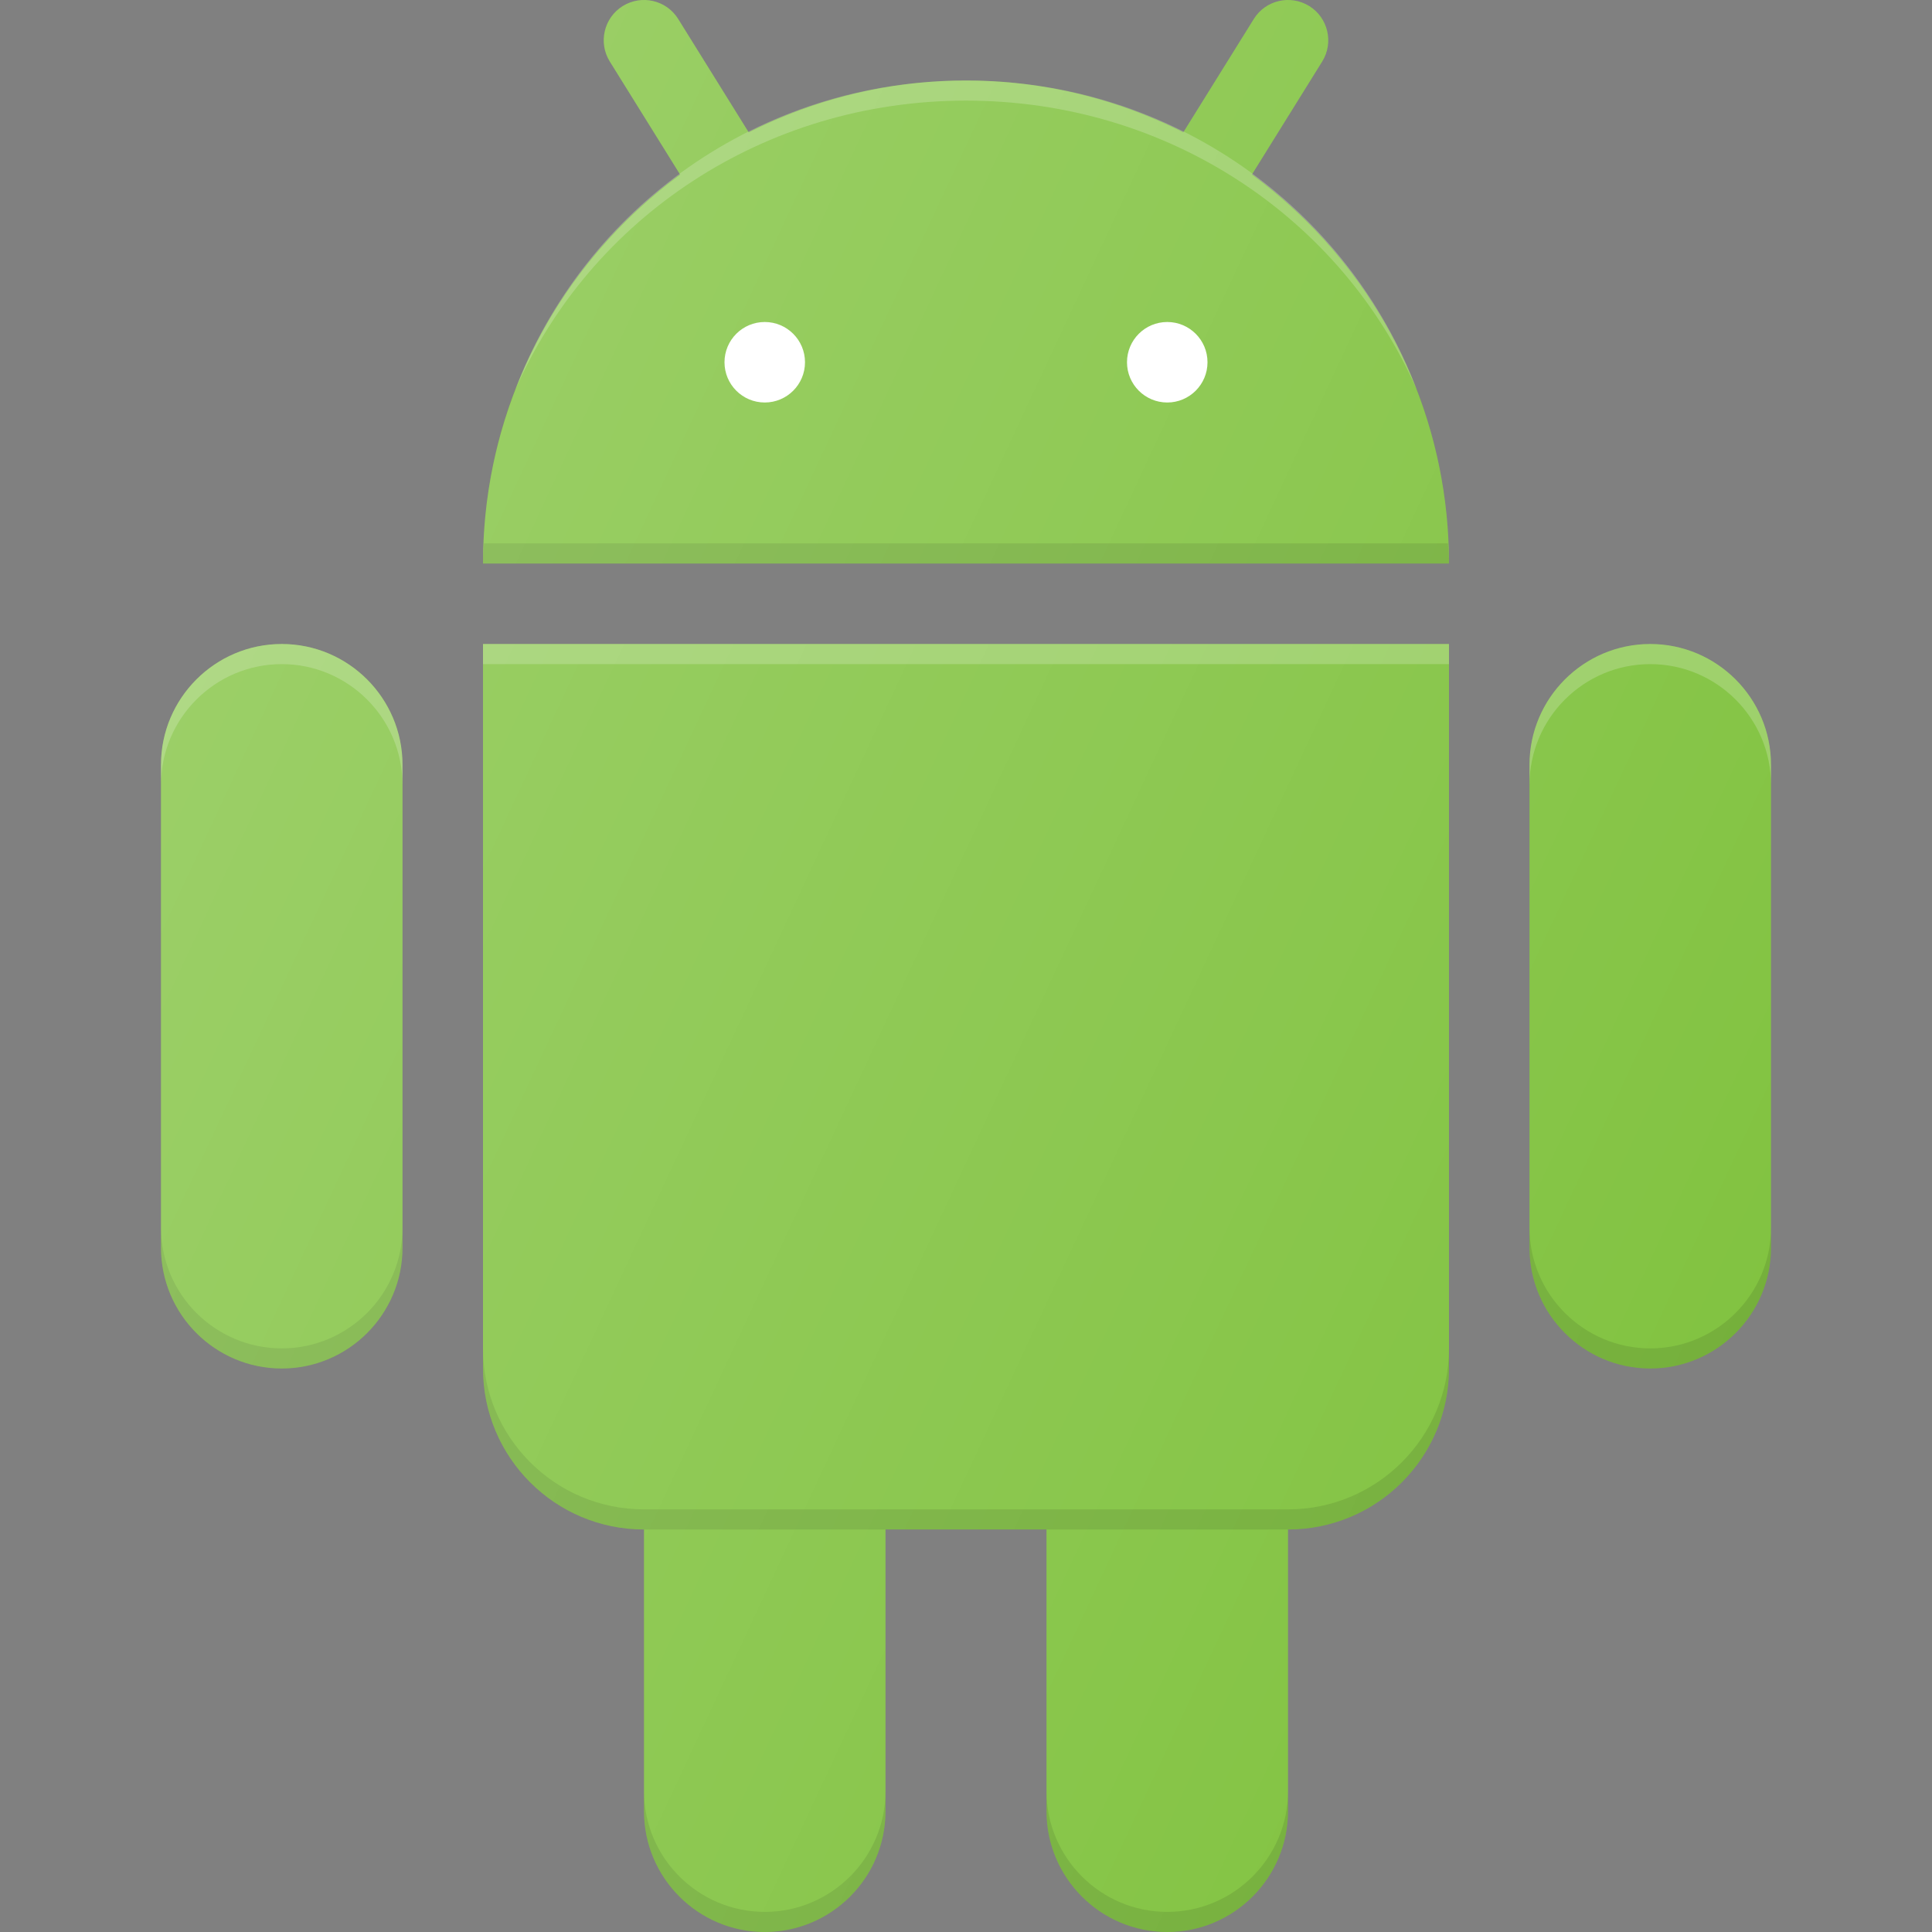 <?xml version="1.0"?>
<svg xmlns="http://www.w3.org/2000/svg" xmlns:xlink="http://www.w3.org/1999/xlink" enable-background="new 0 0 24 24" id="Layer_1" version="1.1" viewBox="0 0 24 24" xml:space="preserve" width="4096px" height="4096px"><rect x="0" y="0" width="24" height="24" fill="#808080" stroke="none"/><g><path d="M14.5,15c-0.827,0-1.5,0.673-1.5,1.5v6c0,0.827,0.673,1.5,1.5,1.5   s1.5-0.673,1.5-1.5v-6C16,15.673,15.327,15,14.5,15z" fill="#82C341"/><path d="M14.5,23.75c-0.827,0-1.5-0.673-1.5-1.5v0.25c0,0.827,0.673,1.5,1.5,1.5   s1.5-0.673,1.5-1.5v-0.25C16,23.077,15.327,23.75,14.5,23.75z" opacity="0.1"/><path d="M9.5,15c-0.827,0-1.5,0.673-1.5,1.5v6c0,0.827,0.673,1.5,1.5,1.5   s1.5-0.673,1.5-1.5v-6C11,15.673,10.327,15,9.5,15z" fill="#82C341"/><path d="M9.5,23.75c-0.827,0-1.5-0.673-1.5-1.5v0.25c0,0.827,0.673,1.5,1.5,1.5   s1.5-0.673,1.5-1.5v-0.25C11,23.077,10.327,23.75,9.5,23.75z" opacity="0.1"/><path d="M18,8H6v9c0,1.105,0.895,2,2,2h8c1.105,0,2-0.895,2-2V8z" fill="#82C341"/><path d="M20.5,8c-0.827,0-1.5,0.673-1.5,1.5v6c0,0.827,0.673,1.5,1.5,1.5   s1.5-0.673,1.5-1.5v-6C22,8.673,21.327,8,20.5,8z" fill="#82C341"/><path d="M9.126,2.811c-0.167,0-0.331-0.083-0.425-0.236L7.575,0.764   c-0.146-0.234-0.074-0.543,0.161-0.689c0.235-0.145,0.543-0.074,0.689,0.161   l1.126,1.811c0.146,0.234,0.074,0.543-0.161,0.689   C9.308,2.786,9.217,2.811,9.126,2.811z" fill="#82C341"/><path d="M14.874,2.811c-0.09,0-0.181-0.024-0.264-0.075   c-0.234-0.146-0.306-0.455-0.161-0.689l1.126-1.811   c0.146-0.235,0.454-0.306,0.689-0.161c0.234,0.146,0.306,0.455,0.161,0.689   l-1.126,1.811C15.204,2.727,15.041,2.811,14.874,2.811z" fill="#82C341"/><path d="M12,1c-3.314,0-6,2.686-6,6h12C18,3.686,15.314,1,12,1z" fill="#82C341"/><rect fill="#FFFFFF" height="0.25" opacity="0.2" width="12" x="6" y="8"/><path d="M16,18.75H8c-1.105,0-2-0.895-2-2v0.25c0,1.105,0.895,2,2,2h8   c1.105,0,2-0.895,2-2v-0.25C18,17.855,17.105,18.75,16,18.75z" opacity="0.1"/><path d="M20.5,8c-0.827,0-1.5,0.673-1.5,1.5v0.25c0-0.827,0.673-1.5,1.5-1.5   s1.5,0.673,1.5,1.5v-0.25C22,8.673,21.327,8,20.5,8z" fill="#FFFFFF" opacity="0.2"/><path d="M20.5,16.75c-0.827,0-1.5-0.673-1.5-1.5v0.25c0,0.827,0.673,1.5,1.5,1.5   s1.5-0.673,1.5-1.5v-0.25C22,16.077,21.327,16.75,20.5,16.75z" opacity="0.1"/><path d="M12,1.25c2.514,0,4.665,1.46,5.601,3.594   C16.743,2.579,14.566,1,12,1S7.255,2.583,6.398,4.848   C7.333,2.714,9.486,1.25,12,1.25z" fill="#FFFFFF" opacity="0.2"/><circle cx="9.5" cy="4.5" fill="#FFFFFF" r="0.5"/><circle cx="14.5" cy="4.5" fill="#FFFFFF" r="0.5"/><path d="M6.013,6.75C6.009,6.834,6,6.916,6,7h12   c0-0.084-0.009-0.166-0.013-0.25H6.013z" opacity="0.1"/><path d="M3.5,8c-0.827,0-1.5,0.673-1.5,1.5v6c0,0.827,0.673,1.5,1.5,1.5   s1.5-0.673,1.5-1.5v-6C5,8.673,4.327,8,3.5,8z" fill="#82C341"/><path d="M3.5,8c-0.827,0-1.5,0.673-1.5,1.5v0.25c0-0.827,0.673-1.5,1.5-1.5   s1.5,0.673,1.5,1.5v-0.25C5,8.673,4.327,8,3.5,8z" fill="#FFFFFF" opacity="0.2"/><path d="M3.5,16.75c-0.827,0-1.5-0.673-1.5-1.5v0.25c0,0.827,0.673,1.5,1.5,1.5   s1.5-0.673,1.5-1.5v-0.25C5,16.077,4.327,16.75,3.5,16.75z" opacity="0.1"/><linearGradient gradientUnits="userSpaceOnUse" id="SVGID_1_" x1="2.815" x2="21.796" y1="7.419" y2="16.27"><stop offset="0" style="stop-color:#FFFFFF;stop-opacity:0.2"/><stop offset="1" style="stop-color:#FFFFFF;stop-opacity:0"/></linearGradient><path d="M6,17c0,1.105,0.895,2,2,2v3.5c0,0.827,0.673,1.5,1.5,1.5   s1.5-0.673,1.5-1.5v-3.5h2v3.5c0,0.827,0.673,1.5,1.5,1.5s1.5-0.673,1.5-1.5v-3.5c1.105,0,2-0.895,2-2v-9   H6V17z M20.5,8c-0.827,0-1.5,0.673-1.5,1.5v6c0,0.827,0.673,1.5,1.5,1.5s1.5-0.673,1.5-1.5v-6   C22,8.673,21.327,8,20.5,8z M15.55,2.171l0.875-1.407   c0.146-0.234,0.074-0.543-0.161-0.689c-0.235-0.145-0.543-0.074-0.689,0.161   l-0.877,1.41C13.886,1.236,12.972,1,12,1s-1.886,0.236-2.698,0.646   L8.425,0.236C8.279,0.001,7.971-0.07,7.736,0.075   c-0.234,0.146-0.306,0.455-0.161,0.689l0.875,1.407C6.967,3.263,6,5.017,6,7h12   C18,5.017,17.033,3.263,15.55,2.171z M3.5,8c-0.827,0-1.5,0.673-1.5,1.5v6   c0,0.827,0.673,1.5,1.5,1.5s1.5-0.673,1.5-1.5v-6C5,8.673,4.327,8,3.5,8z" fill="url(#SVGID_1_)"/></g><g/><g/><g/><g/><g/><g/><g/><g/><g/><g/><g/><g/><g/><g/><g/></svg>
